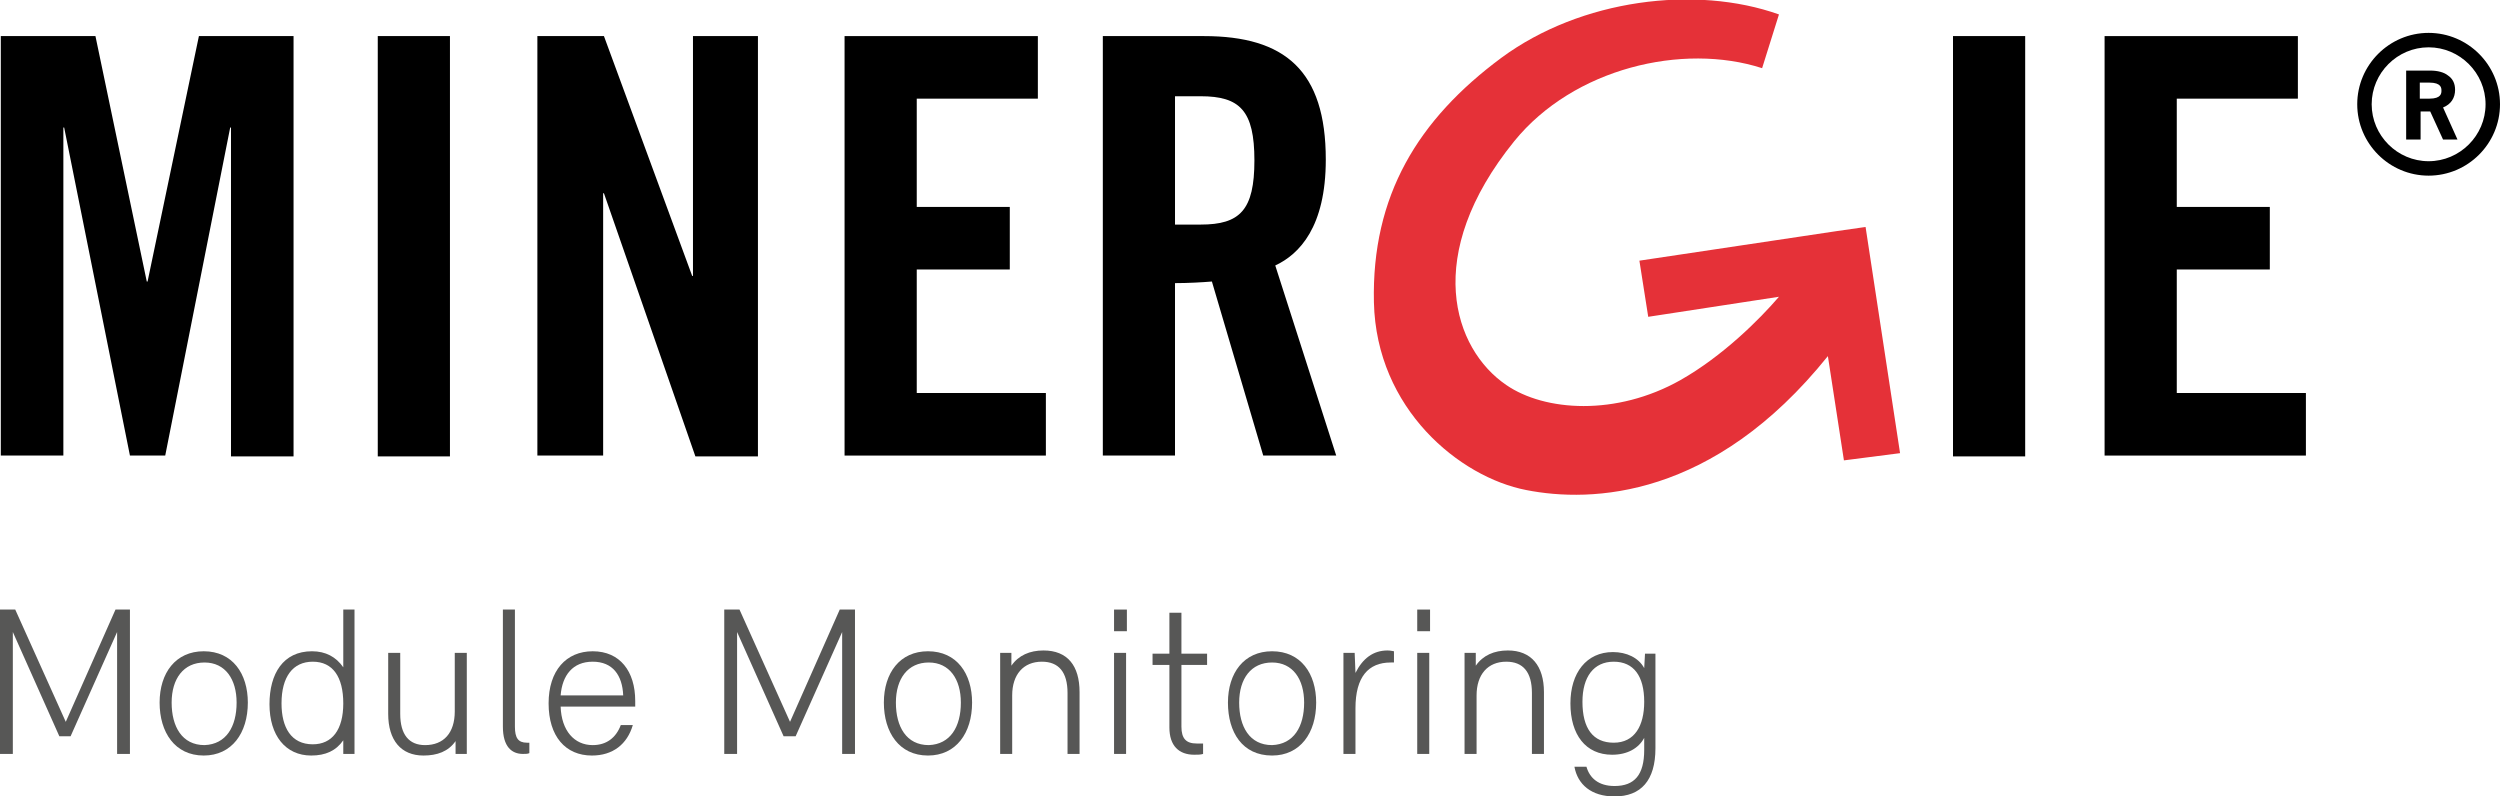 <?xml version="1.0" encoding="UTF-8"?>
<svg xmlns="http://www.w3.org/2000/svg" xmlns:xlink="http://www.w3.org/1999/xlink" version="1.1" id="Ebene_1" x="0px" y="0px" viewBox="0 0 311.7 99.3" style="enable-background:new 0 0 311.7 99.3;" xml:space="preserve">
<style type="text/css">
	.st0{fill:#E53138;}
	.st1{fill:#575756;}
</style>
<g>
	<g>
		<path d="M36.6,4.5v52.4h-7.8V15.9h-0.1l-8.1,40.9h-4.4L8,15.9H7.9v40.9H0.1V4.5h11.8l6.4,30.6h0.1l6.4-30.6H36.6z"></path>
	</g>
	<g>
		<path d="M47.1,56.8V4.5h9v52.4H47.1z"></path>
	</g>
	<g>
		<path d="M67,56.8V4.5h8.3l11,29.9h0.1V4.5h8.1v52.4h-7.8L75.3,24.1h-0.1v32.7H67z"></path>
	</g>
	<g>
		<path d="M105.3,56.8V4.5h24.1v7.8h-15.1v13.5h11.6v7.8h-11.6V49h16.1v7.8H105.3z"></path>
	</g>
	<g>
		<path d="M146.5,56.8h-9V4.5h12.6c10.1,0,15.2,4.3,15.2,15.4c0,8.4-3.3,11.8-6.3,13.2l7.6,23.7h-9.1l-6.4-21.7    c-1.2,0.1-3,0.2-4.6,0.2V56.8z M146.5,28h3.2c4.9,0,6.7-1.8,6.7-8c0-6.2-1.8-8-6.7-8h-3.2V28z"></path>
	</g>
	<g>
		<path d="M243.5,56.8V4.5h9v52.4H243.5z"></path>
	</g>
	<g>
		<path d="M262.4,56.8V4.5h24.1v7.8h-15.1v13.5H283v7.8h-11.6V49h16.1v7.8H262.4z"></path>
	</g>
	<g>
		<path class="st0" d="M236.9,56.5l-4.3-28.2l-3.5,0.5l0,0l-24.7,3.7l1.1,7l16.3-2.5c-2.4,2.8-7,7.4-12.3,10.4    c-8,4.5-16.9,3.9-21.7,0.6c-6.6-4.5-10.5-16.2,1-30.4c7.4-9.1,21-12.3,30.9-9.1l2.1-6.7c-10.4-3.7-24.7-1.9-34.6,5.4    c-10.4,7.7-16.2,17.2-15.9,30.5s10.7,21.8,19,23.4c8.1,1.6,23.3,1.1,37.6-16.7l2,13L236.9,56.5z M226.8,36.9l-0.7-0.5"></path>
	</g>
	<g>
		<g>
			<path d="M302.8,21.9c-4.9,0-8.9-4-8.9-8.9c0-4.9,4-8.9,8.9-8.9c4.9,0,8.9,4,8.9,8.9C311.7,17.9,307.7,21.9,302.8,21.9z      M302.8,5.9c-3.9,0-7.1,3.2-7.1,7.1s3.2,7.1,7.1,7.1c3.9,0,7.1-3.2,7.1-7.1S306.7,5.9,302.8,5.9z"></path>
		</g>
		<g>
			<path d="M301.3,13.5h1.9l1.6,3.5h1l-1.7-3.7c1.1-0.3,1.6-1,1.6-2c0-0.7-0.2-1.2-0.7-1.5c-0.5-0.4-1.1-0.5-2-0.5h-2.6V17h0.9V13.5     z M302.9,10c1.3,0,1.9,0.5,1.9,1.4c0,0.9-0.6,1.4-1.9,1.4h-1.6V10H302.9z"></path>
		</g>
		<g>
			<path d="M306.4,17.4h-1.8l-1.6-3.5h-1.2v3.5H300V8.8h3c0.9,0,1.7,0.2,2.2,0.6c0.6,0.4,0.9,1,0.9,1.8c0,1-0.5,1.8-1.5,2.2     L306.4,17.4z M305,16.6L305,16.6l-1.5-3.5c0,0-0.1,0-0.1,0L305,16.6z M300.8,16.6L300.8,16.6l0.1-7h-0.1V16.6z M304.3,9.9     c0.7,0.4,0.8,1,0.8,1.4c0,0.3-0.1,0.7-0.3,1.1c0.3-0.3,0.4-0.7,0.4-1.2c0-0.5-0.2-0.9-0.5-1.2C304.6,10,304.5,9.9,304.3,9.9z      M301.7,12.3h1.2c1.5,0,1.5-0.7,1.5-1c0-0.3,0-1-1.5-1h-1.2V12.3z"></path>
		</g>
	</g>
	<g>
		<path class="st1" d="M16.2,76v18h-1.6V78.8l-5.8,13H7.4l-5.8-13V94H0V76h1.9l6.3,14l6.2-14H16.2z"></path>
		<path class="st1" d="M19.9,87.6c0-3.7,2-6.4,5.5-6.4c3.6,0,5.5,2.8,5.5,6.4c0,3.8-2,6.6-5.5,6.6C21.8,94.2,19.9,91.3,19.9,87.6z     M29.5,87.6c0-2.9-1.4-5-4-5c-2.6,0-4.1,2-4.1,5c0,3,1.3,5.3,4.1,5.3C28.2,92.8,29.5,90.6,29.5,87.6z"></path>
		<path class="st1" d="M44.2,76v18h-1.4l0-1.7c-0.9,1.3-2.2,1.9-4,1.9c-3.2,0-5.2-2.5-5.2-6.4c0-3.8,1.7-6.6,5.3-6.6    c1.7,0,3,0.7,3.9,2V76H44.2z M42.8,87.7c0-3.3-1.3-5.2-3.8-5.2c-2.5,0-3.9,1.9-3.9,5.2c0,3,1.2,5.1,3.9,5.1    C41.4,92.8,42.8,91,42.8,87.7z"></path>
		<path class="st1" d="M58.2,81.4V94h-1.4l0-1.6c-0.9,1.3-2.3,1.8-4,1.8c-2.8,0-4.4-1.9-4.4-5.2v-7.6h1.5v7.6c0,2.6,1.1,3.9,3.1,3.9    c2.3,0,3.7-1.5,3.7-4.2v-7.3H58.2z"></path>
		<path class="st1" d="M62.7,90.6V76h1.5v14.6c0,1.4,0.4,2,1.5,2H66v1.3C65.8,94,65.5,94,65.2,94C63.8,94,62.7,93.1,62.7,90.6z"></path>
		<path class="st1" d="M79.2,88.1h-9.3c0.1,3,1.7,4.8,4,4.8c1.7,0,2.9-0.9,3.5-2.5h1.5c-0.7,2.4-2.5,3.8-5.1,3.8    c-3.3,0-5.4-2.4-5.4-6.5c0-4.1,2.2-6.5,5.5-6.5c3.4,0,5.3,2.5,5.3,6.2C79.2,87.6,79.2,87.9,79.2,88.1z M69.9,86.7h7.8    c-0.1-2.5-1.3-4.2-3.8-4.2C71.4,82.5,70.1,84.2,69.9,86.7z"></path>
		<path class="st1" d="M106.6,76v18H105V78.8l-5.8,13h-1.5l-5.8-13V94h-1.6V76h1.9l6.3,14l6.2-14H106.6z"></path>
		<path class="st1" d="M110.2,87.6c0-3.7,2-6.4,5.5-6.4c3.6,0,5.5,2.8,5.5,6.4c0,3.8-2,6.6-5.5,6.6    C112.1,94.2,110.2,91.3,110.2,87.6z M119.8,87.6c0-2.9-1.4-5-4-5c-2.6,0-4.1,2-4.1,5c0,3,1.3,5.3,4.1,5.3    C118.5,92.8,119.8,90.6,119.8,87.6z"></path>
		<path class="st1" d="M134.6,86.3V94h-1.5v-7.6c0-2.6-1.1-3.9-3.2-3.9c-2.3,0-3.7,1.6-3.7,4.2V94h-1.5V81.4h1.4l0,1.6    c0.9-1.3,2.3-1.9,4-1.9C133.1,81.1,134.6,83,134.6,86.3z"></path>
		<path class="st1" d="M138.9,76h1.6v2.7h-1.6V76z M138.9,81.4h1.5V94h-1.5V81.4z"></path>
		<path class="st1" d="M147.3,82.8v7.8c0,1.5,0.6,2.1,1.9,2.1h0.8v1.3c-0.3,0.1-0.7,0.1-1.1,0.1c-1.9,0-3.1-1.1-3.1-3.4v-7.8h-2.1    v-1.4h2.1v-5.1h1.5v5.1h3.2v1.4H147.3z"></path>
		<path class="st1" d="M153.1,87.6c0-3.7,2-6.4,5.5-6.4c3.6,0,5.5,2.8,5.5,6.4c0,3.8-2,6.6-5.5,6.6    C154.9,94.2,153.1,91.3,153.1,87.6z M162.6,87.6c0-2.9-1.4-5-4-5c-2.6,0-4.1,2-4.1,5c0,3,1.3,5.3,4.1,5.3    C161.3,92.8,162.6,90.6,162.6,87.6z"></path>
		<path class="st1" d="M173.8,81.2v1.4h-0.4c-2.8,0-4.4,1.8-4.4,5.7V94h-1.5V81.4h1.4l0.1,2.5c0.9-1.8,2.2-2.8,4-2.8    C173.4,81.1,173.7,81.2,173.8,81.2z"></path>
		<path class="st1" d="M176.7,76h1.6v2.7h-1.6V76z M176.7,81.4h1.5V94h-1.5V81.4z"></path>
		<path class="st1" d="M192.5,86.3V94H191v-7.6c0-2.6-1.1-3.9-3.2-3.9c-2.3,0-3.7,1.6-3.7,4.2V94h-1.5V81.4h1.4l0,1.6    c0.9-1.3,2.3-1.9,4-1.9C190.9,81.1,192.5,83,192.5,86.3z"></path>
		<path class="st1" d="M206.4,81.4v11.9c0,4-1.8,6-5.1,6c-2.9,0-4.6-1.5-5-3.7h1.5c0.4,1.4,1.5,2.4,3.5,2.4c2.5,0,3.7-1.4,3.7-4.5    v-1.5c-0.7,1.3-2.1,2.1-4,2.1c-3.3,0-5.2-2.5-5.2-6.4c0-3.8,2-6.4,5.3-6.4c1.7,0,3.2,0.7,3.9,2l0.1-1.8H206.4z M205,87.5    c0-3.2-1.3-5-3.8-5c-2.5,0-3.9,1.9-3.9,5c0,3.3,1.3,5.1,3.9,5.1C203.8,92.6,205,90.5,205,87.5z"></path>
	</g>
</g>
</svg>
